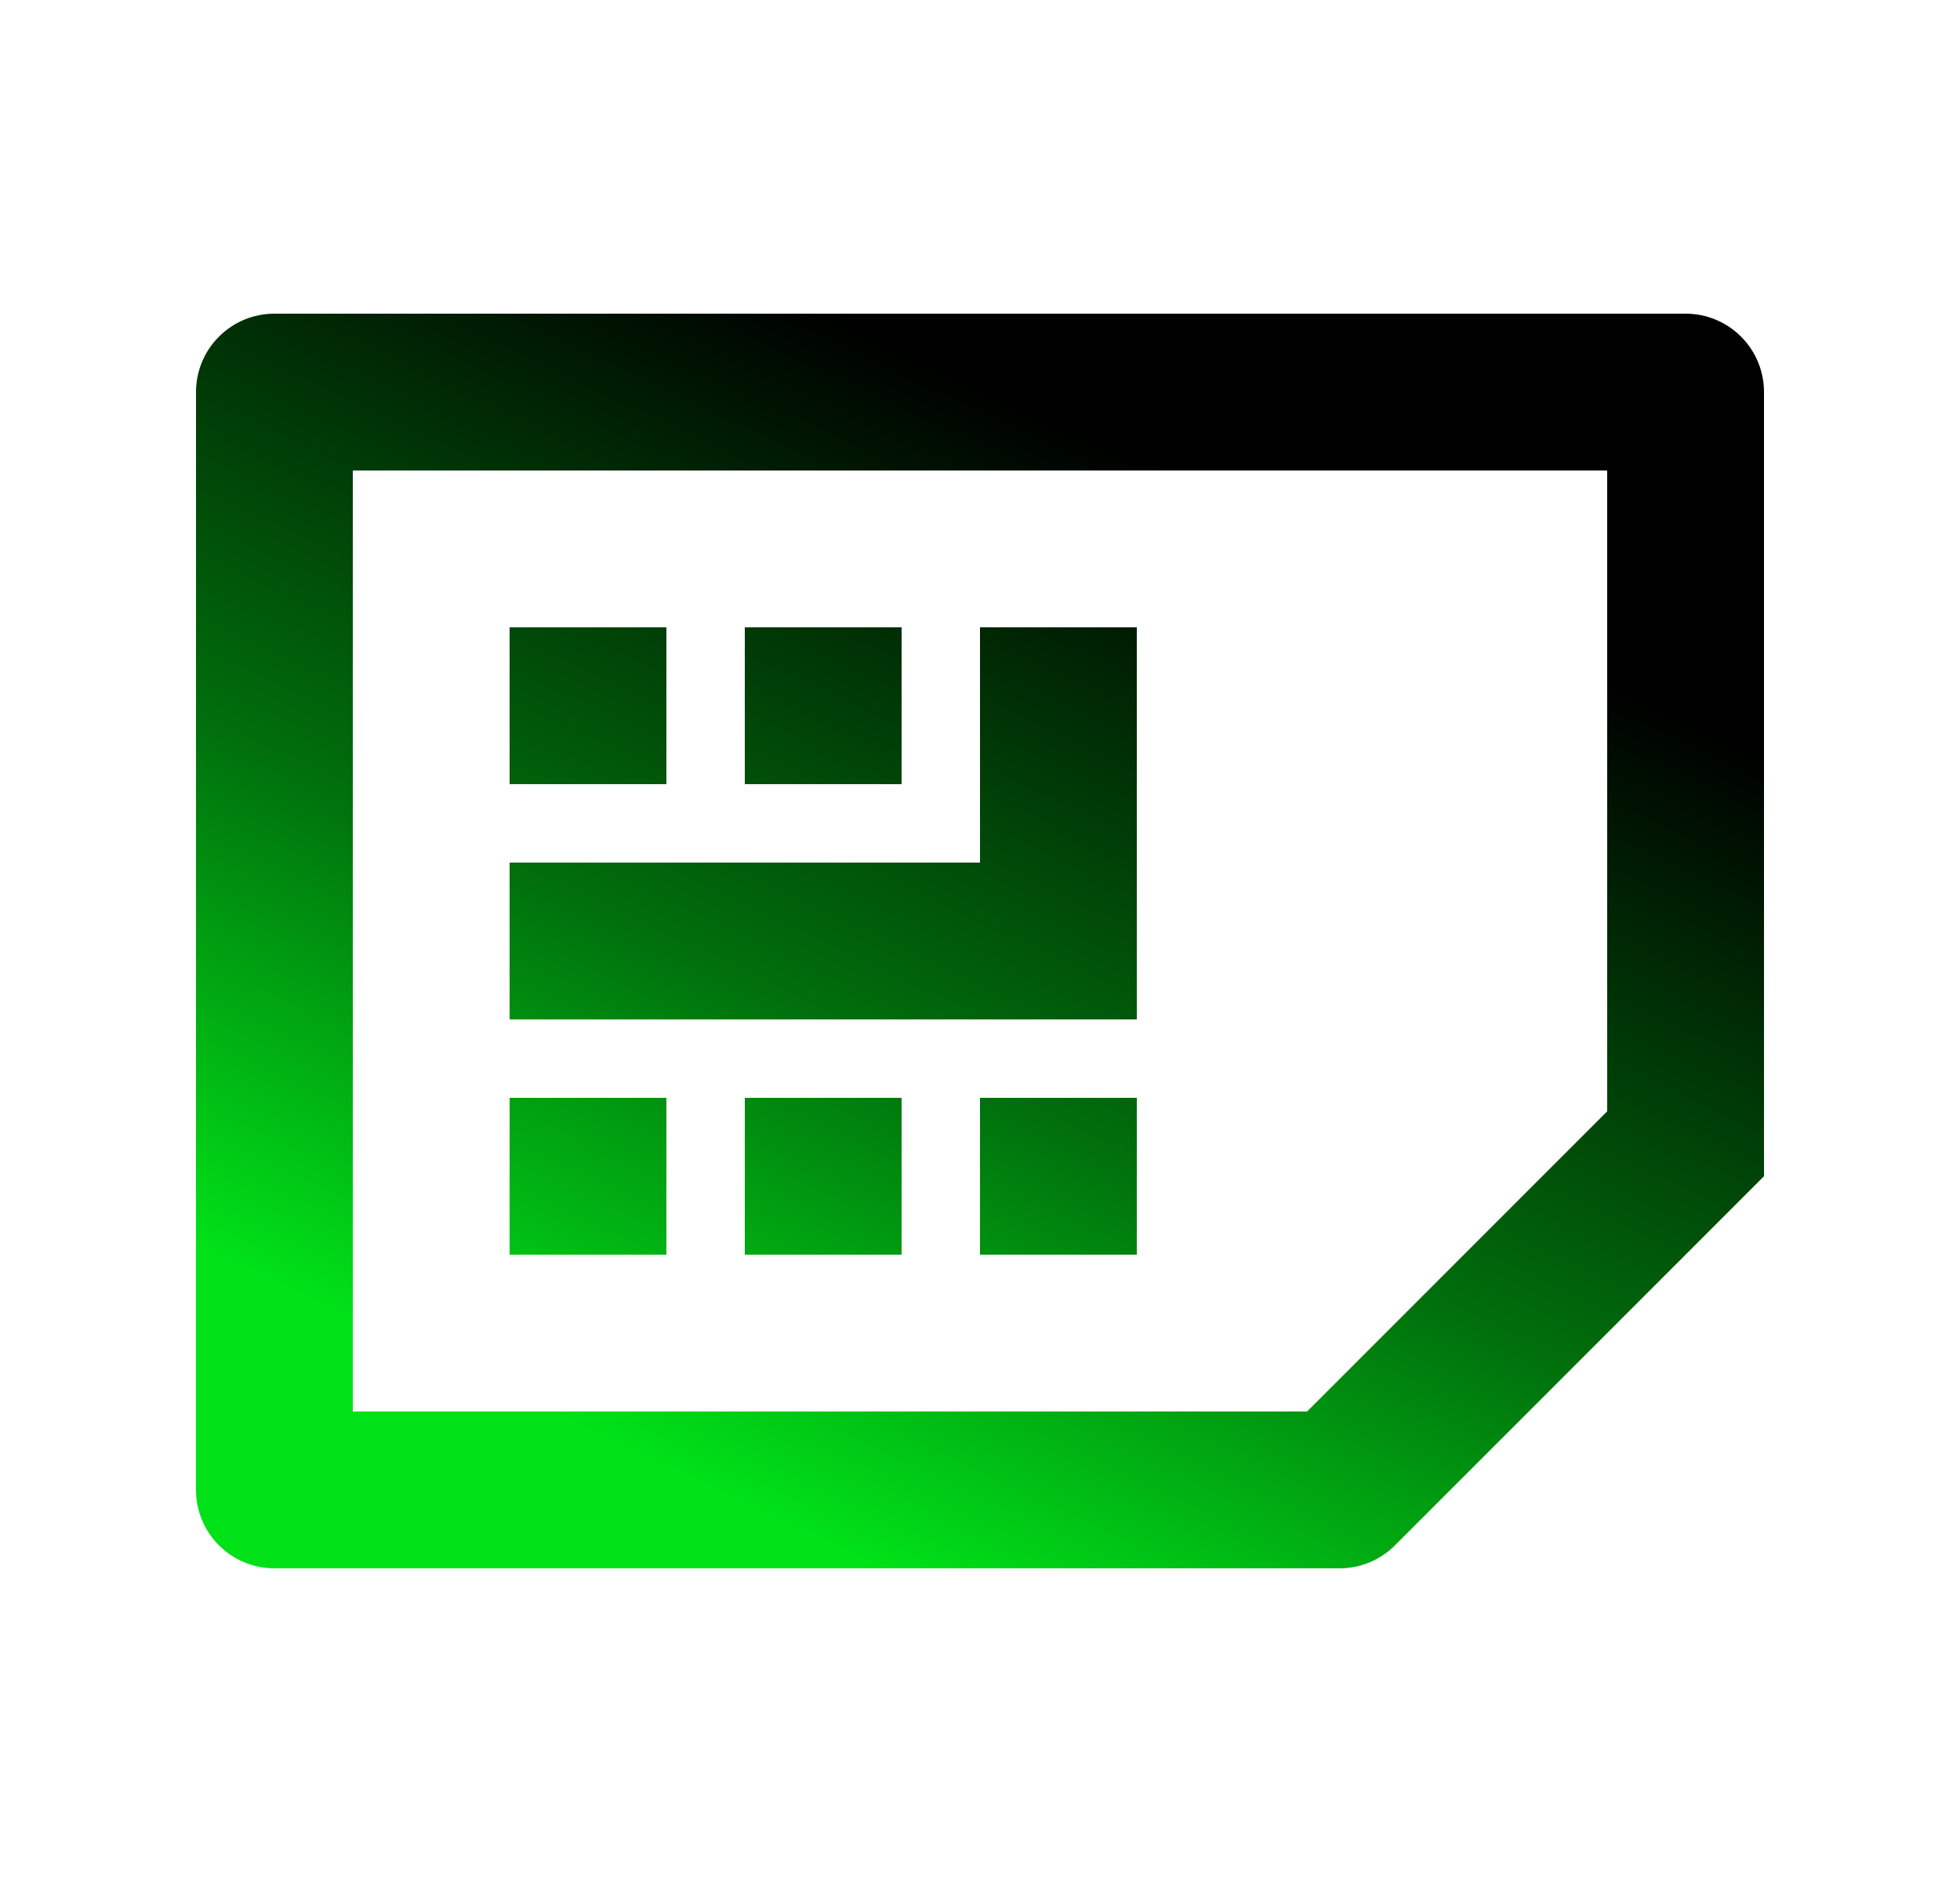 <?xml version="1.0" encoding="UTF-8"?> <svg xmlns="http://www.w3.org/2000/svg" width="25" height="24" viewBox="0 0 25 24" fill="none"><g clip-path="url(#clip0_1948_21660)"><path d="M20.5 6L4.5 6L4.5 18L16.672 18L20.5 14.172L20.5 6ZM22.5 5L22.5 15L17.793 19.707C17.605 19.895 17.351 20 17.086 20L3.5 20C3.235 20 2.98 19.895 2.793 19.707C2.605 19.52 2.5 19.265 2.5 19L2.5 5C2.5 4.735 2.605 4.48 2.793 4.293C2.98 4.105 3.235 4 3.5 4L21.5 4C21.765 4 22.02 4.105 22.207 4.293C22.395 4.48 22.5 4.735 22.5 5ZM14.5 13L6.5 13L6.5 11L12.5 11L12.5 8L14.5 8L14.5 13ZM11.5 8L11.5 10L9.5 10L9.5 8L11.5 8ZM11.5 14L11.5 16L9.5 16L9.5 14L11.5 14ZM14.5 14L14.5 16L12.5 16L12.5 14L14.5 14ZM8.5 8L8.5 10L6.5 10L6.5 8L8.5 8ZM8.5 14L8.5 16L6.5 16L6.5 14L8.5 14Z" fill="url(#paint0_linear_1948_21660)"></path></g><defs><linearGradient id="paint0_linear_1948_21660" x1="6.319" y1="17.651" x2="14.52" y2="0.241" gradientUnits="userSpaceOnUse"><stop stop-color="#00E118"></stop><stop offset="0.311" stop-color="#00700C"></stop><stop offset="0.738"></stop></linearGradient><clipPath id="clip0_1948_21660"><rect width="24" height="24" fill="white" transform="translate(24.5) rotate(90)"></rect></clipPath></defs></svg> 